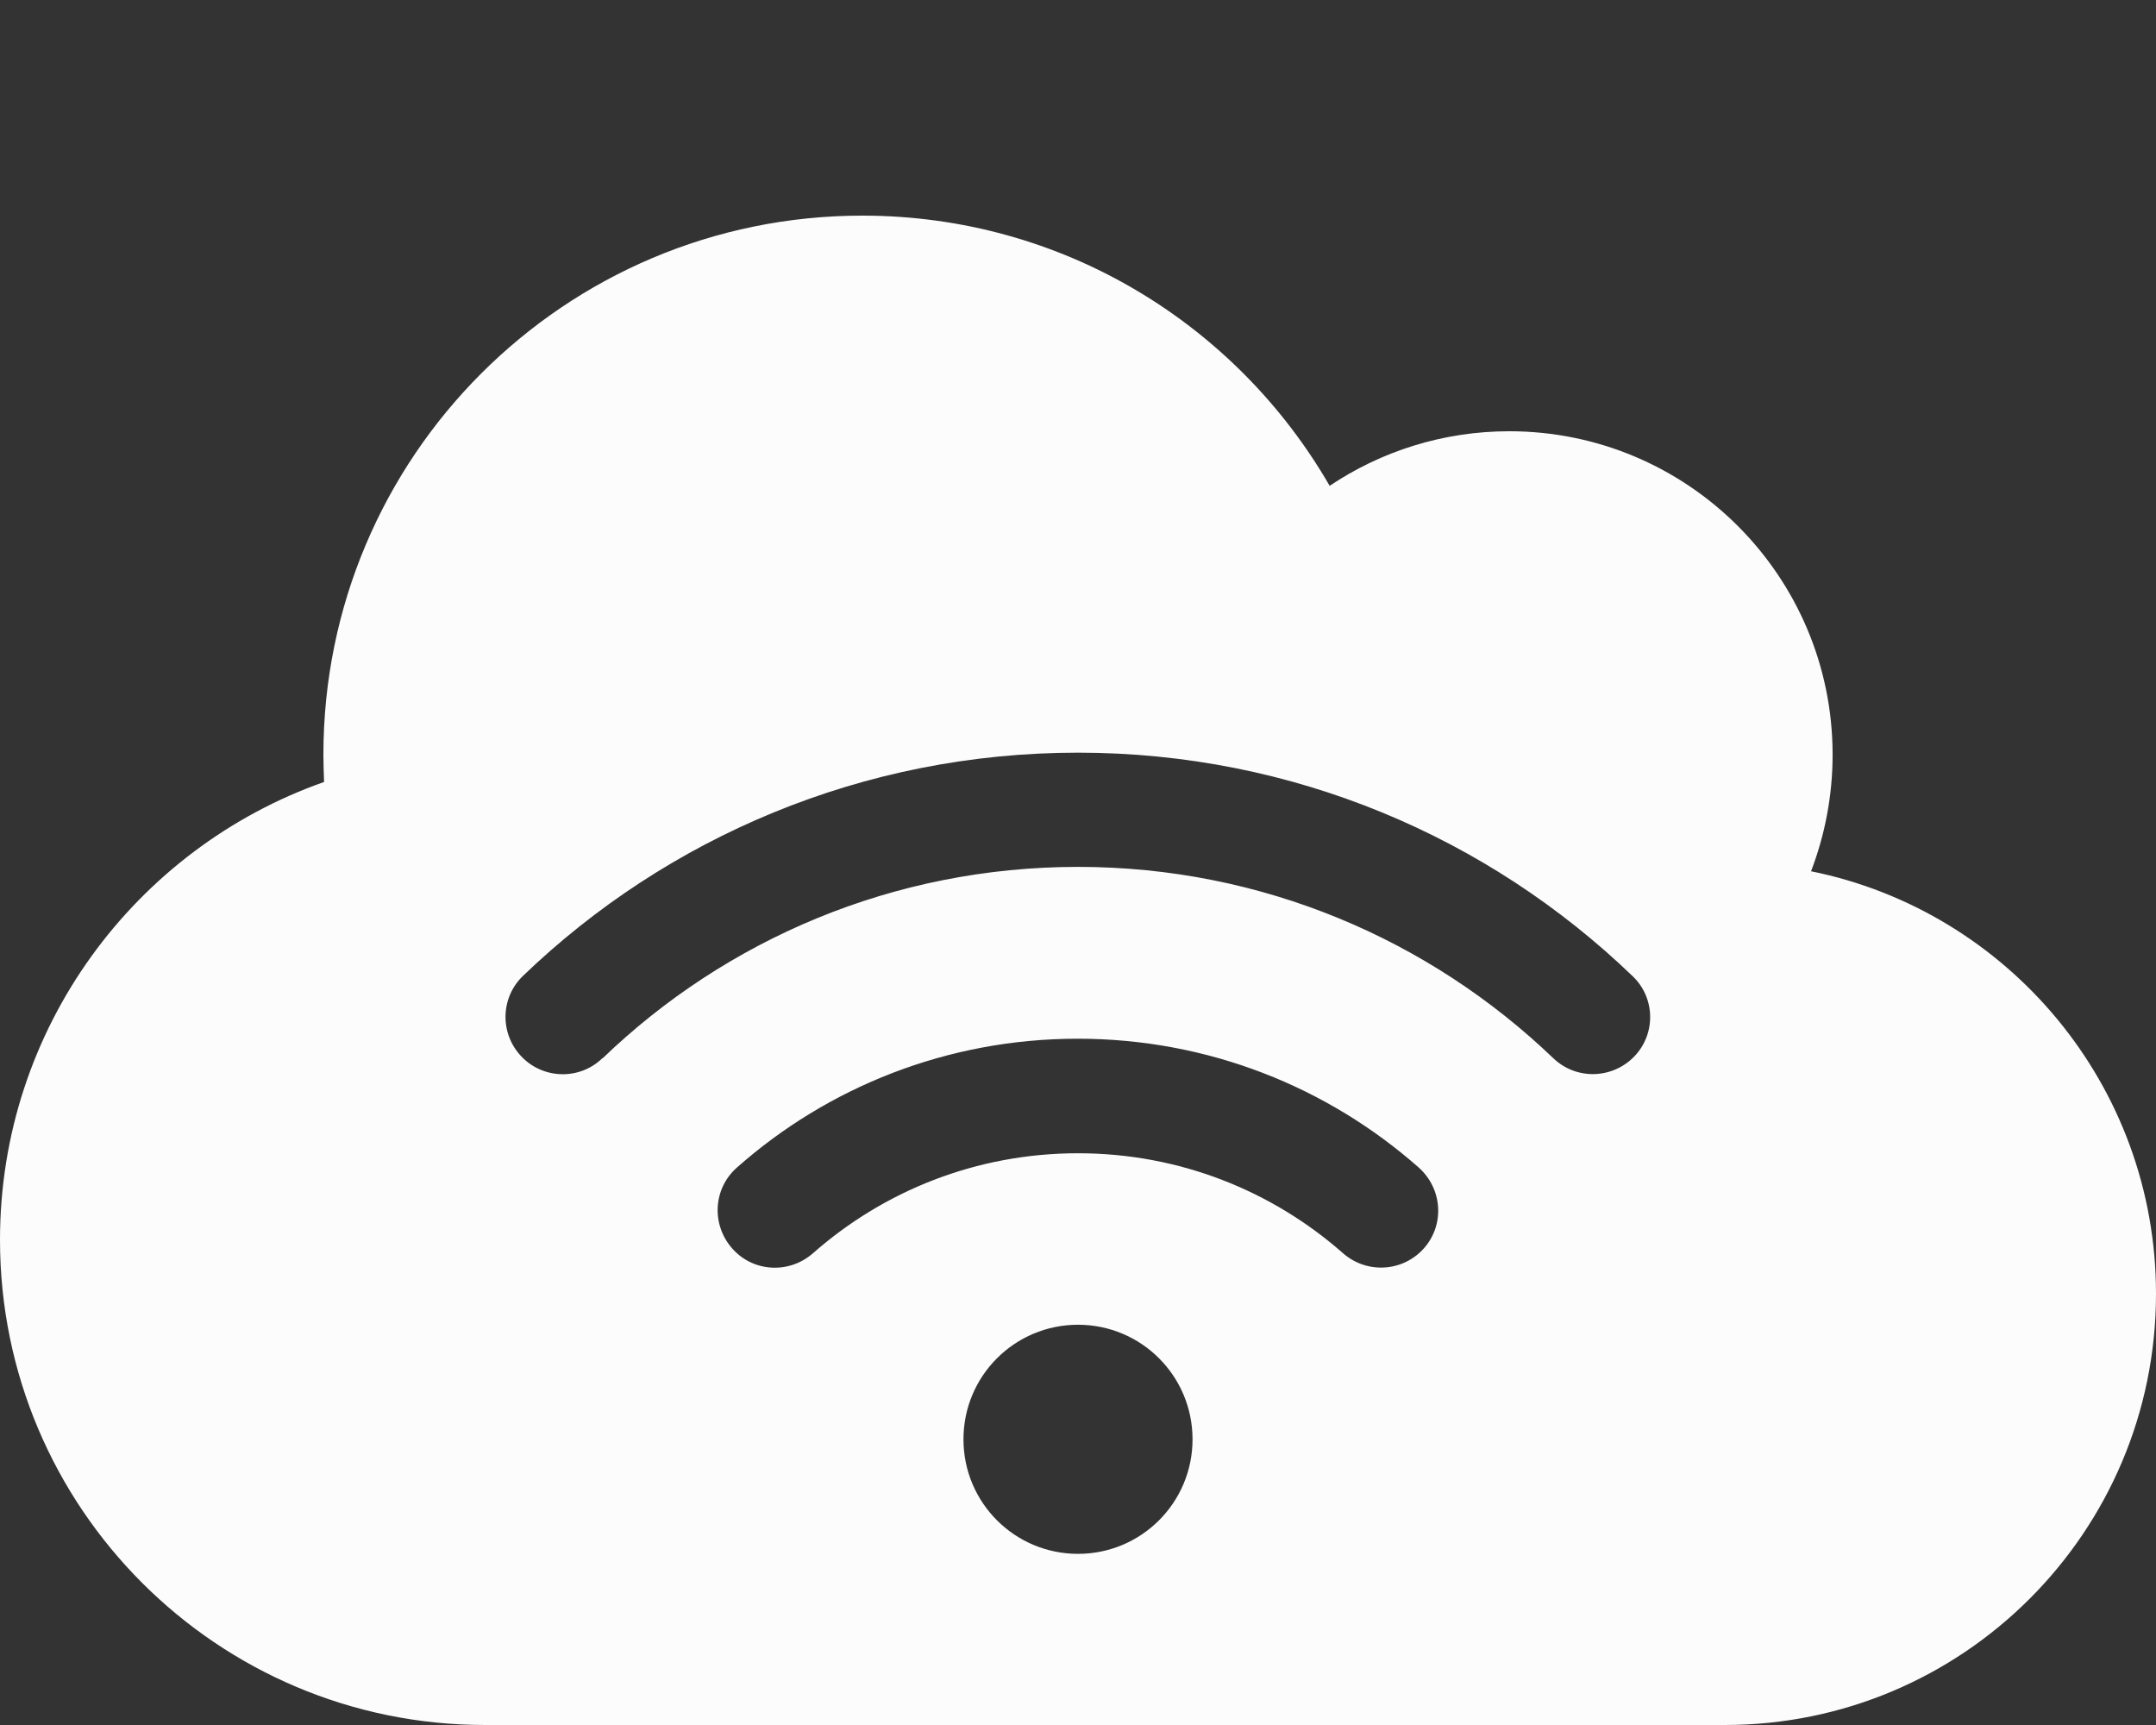 <?xml version="1.0" encoding="UTF-8"?> <svg xmlns="http://www.w3.org/2000/svg" xmlns:xlink="http://www.w3.org/1999/xlink" version="1.1" id="Layer_1" x="0px" y="0px" viewBox="0 0 640 512" style="enable-background:new 0 0 640 512;" xml:space="preserve"><rect x="0" y="0" width="640" height="512" fill="#333333" stroke="none"/> <style type="text/css"> .st0{fill:#FCFCFC;} </style> <path class="st0" d="M537.6,258.6c4.1-10.7,6.4-22.4,6.4-34.6c0-53-43-96-96-96c-19.7,0-38.1,6-53.3,16.2C367,96.2,315.3,64,256,64 c-88.4,0-160,71.6-160,160c0,2.7,0.1,5.4,0.2,8.1C40.2,251.8,0,305.2,0,368c0,79.5,64.5,144,144,144h368c70.7,0,128-57.3,128-128 C640,322.1,596,270.4,537.6,258.6z M320,461.2c-18.8,0-34-15.2-34-34s15.2-34,34-34s34,15.2,34,34S338.8,461.2,320,461.2z M422.7,370.5c-6.2,7-16.9,7.7-24,1.5c-21-18.5-48.5-29.7-78.7-29.7s-57.7,11.2-78.7,29.7c-7.1,6.2-17.8,5.6-24-1.5 s-5.6-17.8,1.5-24c26.9-23.8,62.4-38.2,101.1-38.2c38.8,0,74.2,14.4,101.2,38.2C428.2,352.8,428.9,363.5,422.7,370.5z M485.1,313.6 c-6.5,6.7-17.2,7-24,0.5c-36.6-35.1-86.3-56.8-141.1-56.8s-104.5,21.6-141.1,56.8h-0.1c-6.7,6.5-17.5,6.3-24-0.5s-6.3-17.5,0.5-24 c42.7-41,100.8-66.2,164.7-66.2s121.9,25.2,164.6,66.3C491.4,296.1,491.6,306.9,485.1,313.6z"></path> </svg> 